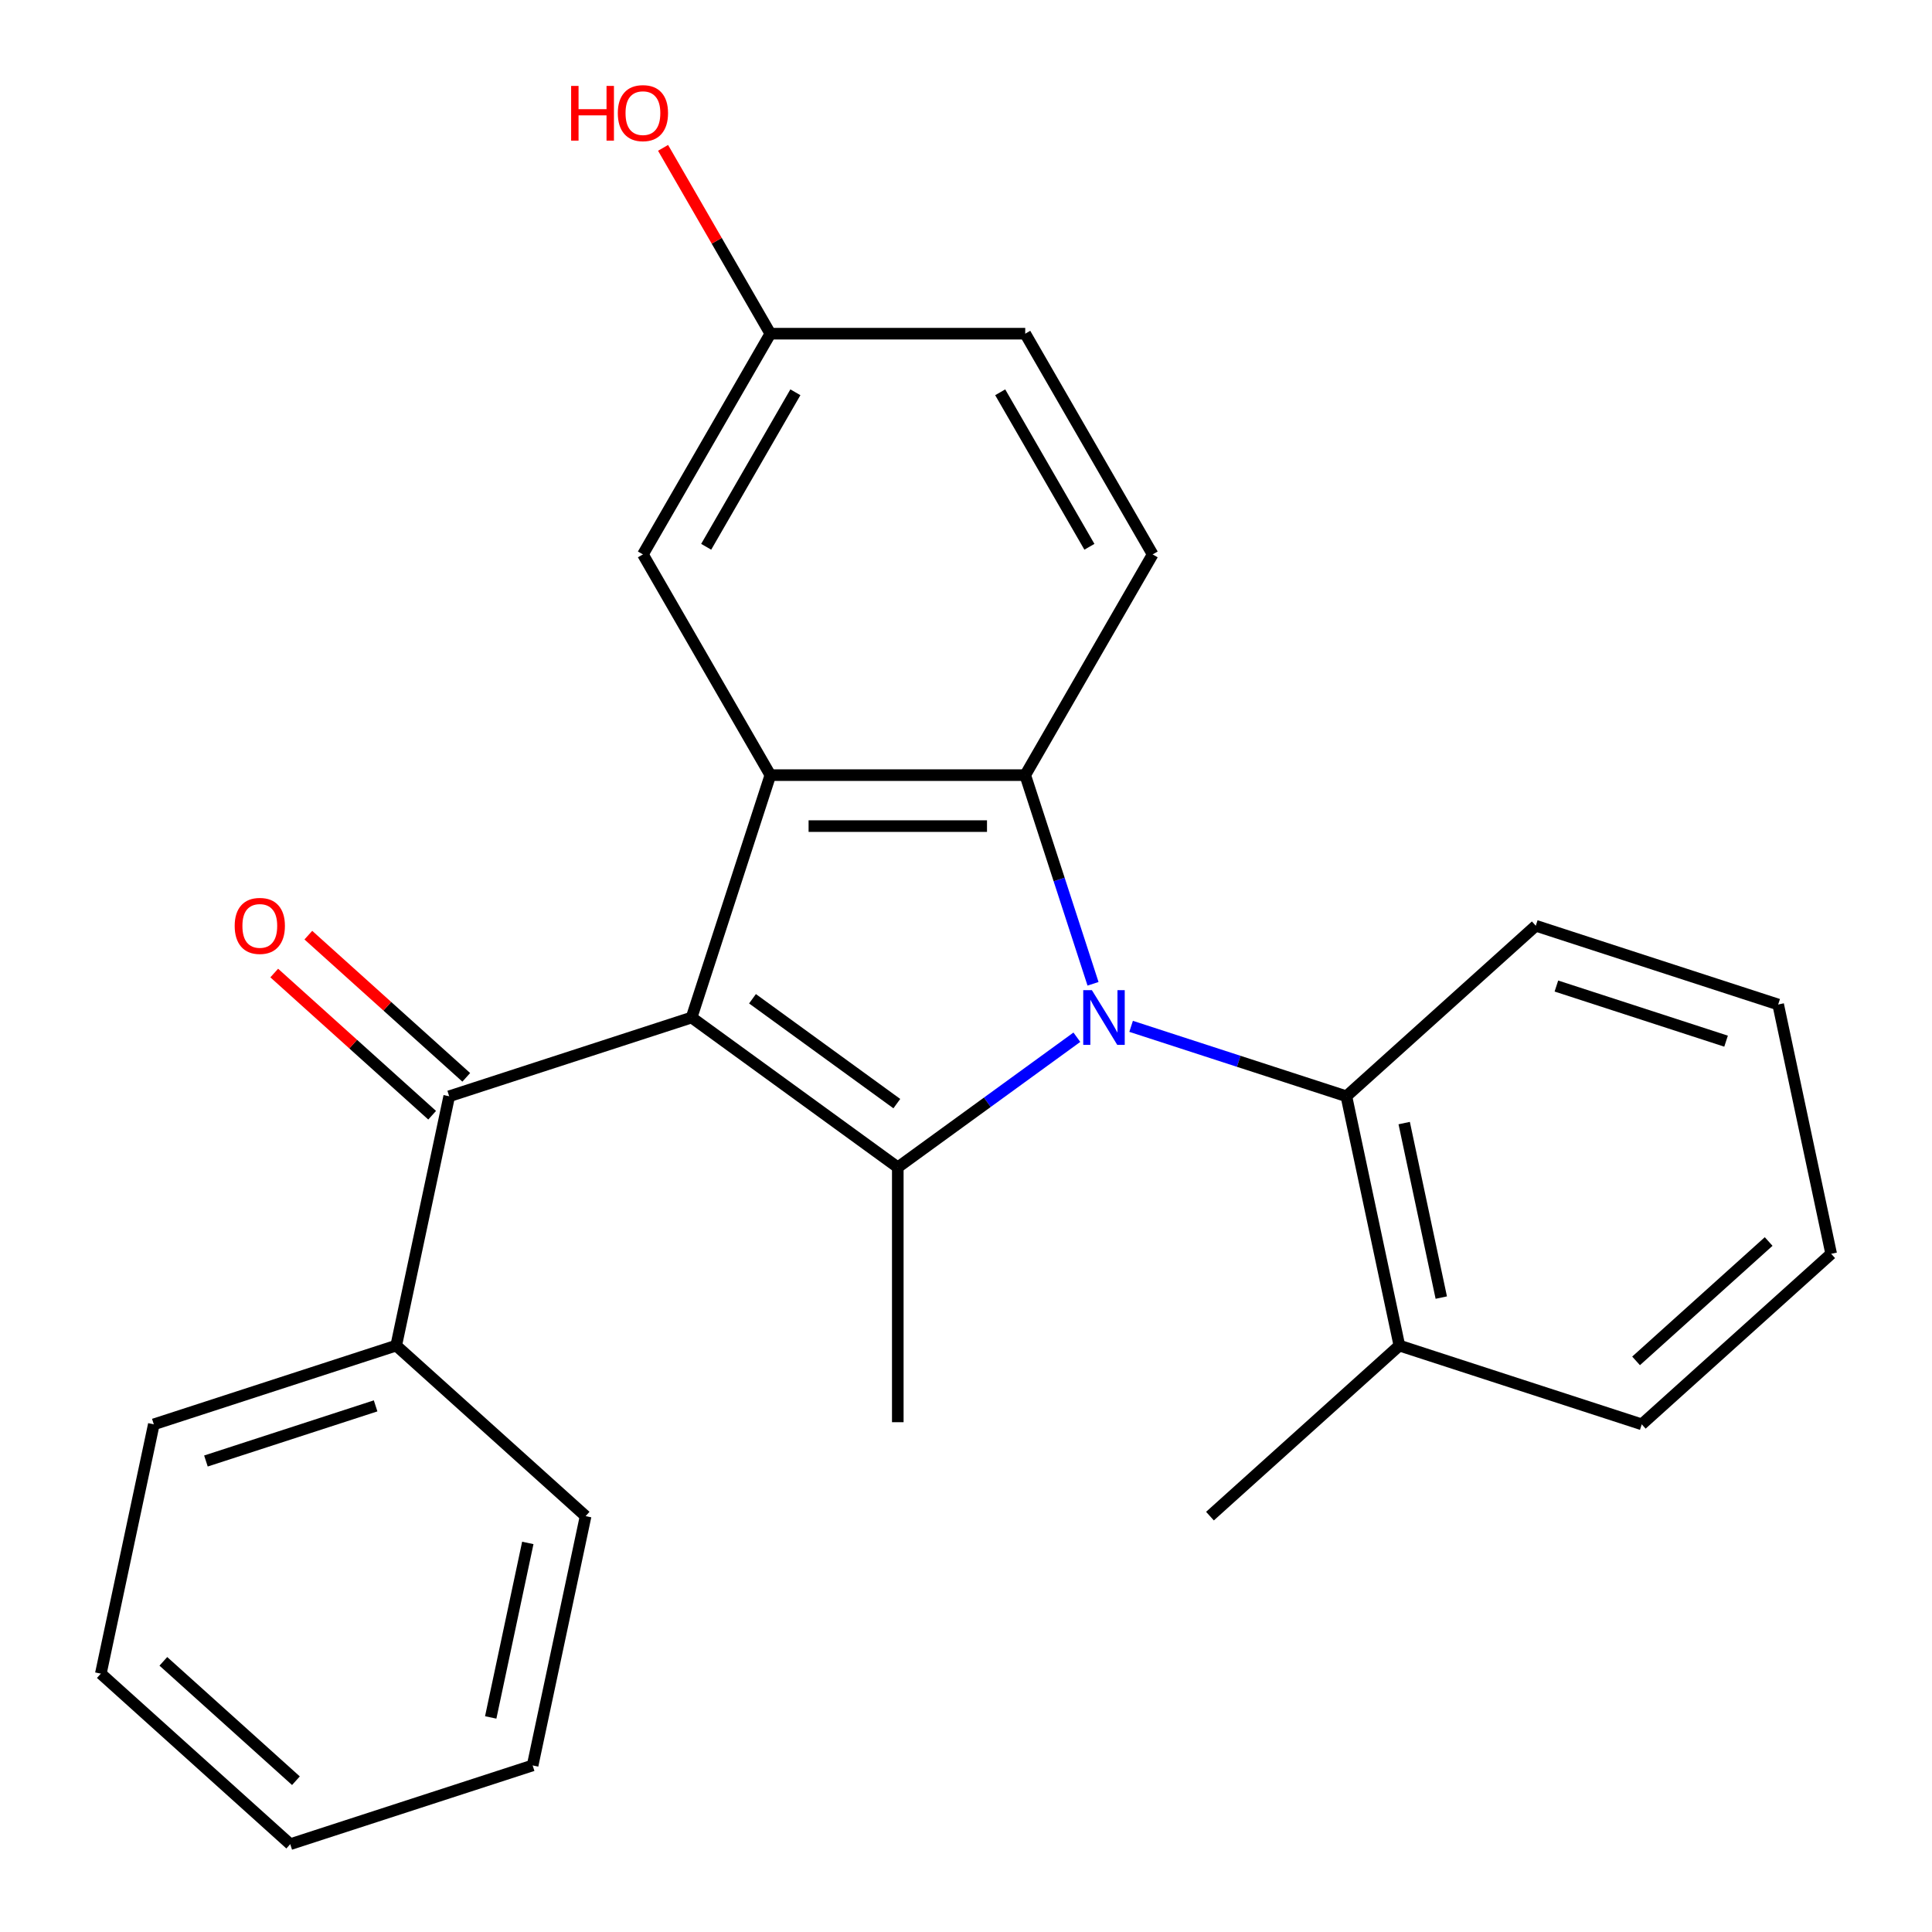 <?xml version='1.0' encoding='iso-8859-1'?>
<svg version='1.1' baseProfile='full'
              xmlns='http://www.w3.org/2000/svg'
                      xmlns:rdkit='http://www.rdkit.org/xml'
                      xmlns:xlink='http://www.w3.org/1999/xlink'
                  xml:space='preserve'
width='1000px' height='1000px' viewBox='0 0 1000 1000'>
<!-- END OF HEADER -->
<rect style='opacity:1.0;fill:#FFFFFF;stroke:none' width='1000' height='1000' x='0' y='0'> </rect>
<path class='bond-1' d='M 557.383,536.869 L 511.04,570.54' style='fill:none;fill-rule:evenodd;stroke:#0000FF;stroke-width:6px;stroke-linecap:butt;stroke-linejoin:miter;stroke-opacity:1' />
<path class='bond-1' d='M 511.04,570.54 L 464.696,604.21' style='fill:none;fill-rule:evenodd;stroke:#000000;stroke-width:6px;stroke-linecap:butt;stroke-linejoin:miter;stroke-opacity:1' />
<path class='bond-2' d='M 565.749,509.212 L 548.202,455.209' style='fill:none;fill-rule:evenodd;stroke:#0000FF;stroke-width:6px;stroke-linecap:butt;stroke-linejoin:miter;stroke-opacity:1' />
<path class='bond-2' d='M 548.202,455.209 L 530.656,401.207' style='fill:none;fill-rule:evenodd;stroke:#000000;stroke-width:6px;stroke-linecap:butt;stroke-linejoin:miter;stroke-opacity:1' />
<path class='bond-5' d='M 585.459,531.231 L 641.172,549.333' style='fill:none;fill-rule:evenodd;stroke:#0000FF;stroke-width:6px;stroke-linecap:butt;stroke-linejoin:miter;stroke-opacity:1' />
<path class='bond-5' d='M 641.172,549.333 L 696.884,567.435' style='fill:none;fill-rule:evenodd;stroke:#000000;stroke-width:6px;stroke-linecap:butt;stroke-linejoin:miter;stroke-opacity:1' />
<path class='bond-0' d='M 357.971,526.67 L 464.696,604.21' style='fill:none;fill-rule:evenodd;stroke:#000000;stroke-width:6px;stroke-linecap:butt;stroke-linejoin:miter;stroke-opacity:1' />
<path class='bond-0' d='M 389.488,516.956 L 464.195,571.234' style='fill:none;fill-rule:evenodd;stroke:#000000;stroke-width:6px;stroke-linecap:butt;stroke-linejoin:miter;stroke-opacity:1' />
<path class='bond-4' d='M 357.971,526.67 L 232.508,567.435' style='fill:none;fill-rule:evenodd;stroke:#000000;stroke-width:6px;stroke-linecap:butt;stroke-linejoin:miter;stroke-opacity:1' />
<path class='bond-25' d='M 357.971,526.67 L 398.736,401.207' style='fill:none;fill-rule:evenodd;stroke:#000000;stroke-width:6px;stroke-linecap:butt;stroke-linejoin:miter;stroke-opacity:1' />
<path class='bond-11' d='M 464.696,604.21 L 464.696,736.13' style='fill:none;fill-rule:evenodd;stroke:#000000;stroke-width:6px;stroke-linecap:butt;stroke-linejoin:miter;stroke-opacity:1' />
<path class='bond-3' d='M 530.656,401.207 L 398.736,401.207' style='fill:none;fill-rule:evenodd;stroke:#000000;stroke-width:6px;stroke-linecap:butt;stroke-linejoin:miter;stroke-opacity:1' />
<path class='bond-3' d='M 510.868,427.591 L 418.524,427.591' style='fill:none;fill-rule:evenodd;stroke:#000000;stroke-width:6px;stroke-linecap:butt;stroke-linejoin:miter;stroke-opacity:1' />
<path class='bond-6' d='M 530.656,401.207 L 596.616,286.961' style='fill:none;fill-rule:evenodd;stroke:#000000;stroke-width:6px;stroke-linecap:butt;stroke-linejoin:miter;stroke-opacity:1' />
<path class='bond-7' d='M 398.736,401.207 L 332.777,286.961' style='fill:none;fill-rule:evenodd;stroke:#000000;stroke-width:6px;stroke-linecap:butt;stroke-linejoin:miter;stroke-opacity:1' />
<path class='bond-8' d='M 241.335,557.632 L 200.467,520.833' style='fill:none;fill-rule:evenodd;stroke:#000000;stroke-width:6px;stroke-linecap:butt;stroke-linejoin:miter;stroke-opacity:1' />
<path class='bond-8' d='M 200.467,520.833 L 159.598,484.035' style='fill:none;fill-rule:evenodd;stroke:#FF0000;stroke-width:6px;stroke-linecap:butt;stroke-linejoin:miter;stroke-opacity:1' />
<path class='bond-8' d='M 223.681,577.239 L 182.812,540.44' style='fill:none;fill-rule:evenodd;stroke:#000000;stroke-width:6px;stroke-linecap:butt;stroke-linejoin:miter;stroke-opacity:1' />
<path class='bond-8' d='M 182.812,540.44 L 141.944,503.642' style='fill:none;fill-rule:evenodd;stroke:#FF0000;stroke-width:6px;stroke-linecap:butt;stroke-linejoin:miter;stroke-opacity:1' />
<path class='bond-9' d='M 232.508,567.435 L 205.081,696.472' style='fill:none;fill-rule:evenodd;stroke:#000000;stroke-width:6px;stroke-linecap:butt;stroke-linejoin:miter;stroke-opacity:1' />
<path class='bond-10' d='M 696.884,567.435 L 724.312,696.472' style='fill:none;fill-rule:evenodd;stroke:#000000;stroke-width:6px;stroke-linecap:butt;stroke-linejoin:miter;stroke-opacity:1' />
<path class='bond-10' d='M 726.806,581.305 L 746.005,671.631' style='fill:none;fill-rule:evenodd;stroke:#000000;stroke-width:6px;stroke-linecap:butt;stroke-linejoin:miter;stroke-opacity:1' />
<path class='bond-15' d='M 696.884,567.435 L 794.919,479.164' style='fill:none;fill-rule:evenodd;stroke:#000000;stroke-width:6px;stroke-linecap:butt;stroke-linejoin:miter;stroke-opacity:1' />
<path class='bond-13' d='M 596.616,286.961 L 530.656,172.716' style='fill:none;fill-rule:evenodd;stroke:#000000;stroke-width:6px;stroke-linecap:butt;stroke-linejoin:miter;stroke-opacity:1' />
<path class='bond-13' d='M 563.873,283.016 L 517.701,203.045' style='fill:none;fill-rule:evenodd;stroke:#000000;stroke-width:6px;stroke-linecap:butt;stroke-linejoin:miter;stroke-opacity:1' />
<path class='bond-27' d='M 332.777,286.961 L 398.736,172.716' style='fill:none;fill-rule:evenodd;stroke:#000000;stroke-width:6px;stroke-linecap:butt;stroke-linejoin:miter;stroke-opacity:1' />
<path class='bond-27' d='M 365.52,283.016 L 411.692,203.045' style='fill:none;fill-rule:evenodd;stroke:#000000;stroke-width:6px;stroke-linecap:butt;stroke-linejoin:miter;stroke-opacity:1' />
<path class='bond-17' d='M 205.081,696.472 L 79.618,737.237' style='fill:none;fill-rule:evenodd;stroke:#000000;stroke-width:6px;stroke-linecap:butt;stroke-linejoin:miter;stroke-opacity:1' />
<path class='bond-17' d='M 194.414,727.679 L 106.59,756.215' style='fill:none;fill-rule:evenodd;stroke:#000000;stroke-width:6px;stroke-linecap:butt;stroke-linejoin:miter;stroke-opacity:1' />
<path class='bond-18' d='M 205.081,696.472 L 303.116,784.743' style='fill:none;fill-rule:evenodd;stroke:#000000;stroke-width:6px;stroke-linecap:butt;stroke-linejoin:miter;stroke-opacity:1' />
<path class='bond-16' d='M 724.312,696.472 L 626.276,784.743' style='fill:none;fill-rule:evenodd;stroke:#000000;stroke-width:6px;stroke-linecap:butt;stroke-linejoin:miter;stroke-opacity:1' />
<path class='bond-19' d='M 724.312,696.472 L 849.775,737.237' style='fill:none;fill-rule:evenodd;stroke:#000000;stroke-width:6px;stroke-linecap:butt;stroke-linejoin:miter;stroke-opacity:1' />
<path class='bond-12' d='M 398.736,172.716 L 530.656,172.716' style='fill:none;fill-rule:evenodd;stroke:#000000;stroke-width:6px;stroke-linecap:butt;stroke-linejoin:miter;stroke-opacity:1' />
<path class='bond-14' d='M 398.736,172.716 L 370.969,124.622' style='fill:none;fill-rule:evenodd;stroke:#000000;stroke-width:6px;stroke-linecap:butt;stroke-linejoin:miter;stroke-opacity:1' />
<path class='bond-14' d='M 370.969,124.622 L 343.202,76.528' style='fill:none;fill-rule:evenodd;stroke:#FF0000;stroke-width:6px;stroke-linecap:butt;stroke-linejoin:miter;stroke-opacity:1' />
<path class='bond-20' d='M 794.919,479.164 L 920.382,519.929' style='fill:none;fill-rule:evenodd;stroke:#000000;stroke-width:6px;stroke-linecap:butt;stroke-linejoin:miter;stroke-opacity:1' />
<path class='bond-20' d='M 805.586,510.371 L 893.41,538.907' style='fill:none;fill-rule:evenodd;stroke:#000000;stroke-width:6px;stroke-linecap:butt;stroke-linejoin:miter;stroke-opacity:1' />
<path class='bond-22' d='M 79.618,737.237 L 52.19,866.274' style='fill:none;fill-rule:evenodd;stroke:#000000;stroke-width:6px;stroke-linecap:butt;stroke-linejoin:miter;stroke-opacity:1' />
<path class='bond-23' d='M 303.116,784.743 L 275.688,913.78' style='fill:none;fill-rule:evenodd;stroke:#000000;stroke-width:6px;stroke-linecap:butt;stroke-linejoin:miter;stroke-opacity:1' />
<path class='bond-23' d='M 273.194,798.613 L 253.995,888.939' style='fill:none;fill-rule:evenodd;stroke:#000000;stroke-width:6px;stroke-linecap:butt;stroke-linejoin:miter;stroke-opacity:1' />
<path class='bond-26' d='M 849.775,737.237 L 947.81,648.966' style='fill:none;fill-rule:evenodd;stroke:#000000;stroke-width:6px;stroke-linecap:butt;stroke-linejoin:miter;stroke-opacity:1' />
<path class='bond-26' d='M 846.826,704.39 L 915.45,642.6' style='fill:none;fill-rule:evenodd;stroke:#000000;stroke-width:6px;stroke-linecap:butt;stroke-linejoin:miter;stroke-opacity:1' />
<path class='bond-21' d='M 920.382,519.929 L 947.81,648.966' style='fill:none;fill-rule:evenodd;stroke:#000000;stroke-width:6px;stroke-linecap:butt;stroke-linejoin:miter;stroke-opacity:1' />
<path class='bond-28' d='M 52.19,866.274 L 150.225,954.545' style='fill:none;fill-rule:evenodd;stroke:#000000;stroke-width:6px;stroke-linecap:butt;stroke-linejoin:miter;stroke-opacity:1' />
<path class='bond-28' d='M 84.55,859.908 L 153.174,921.698' style='fill:none;fill-rule:evenodd;stroke:#000000;stroke-width:6px;stroke-linecap:butt;stroke-linejoin:miter;stroke-opacity:1' />
<path class='bond-24' d='M 275.688,913.78 L 150.225,954.545' style='fill:none;fill-rule:evenodd;stroke:#000000;stroke-width:6px;stroke-linecap:butt;stroke-linejoin:miter;stroke-opacity:1' />
<path  class='atom-0' d='M 565.161 512.51
L 574.441 527.51
Q 575.361 528.99, 576.841 531.67
Q 578.321 534.35, 578.401 534.51
L 578.401 512.51
L 582.161 512.51
L 582.161 540.83
L 578.281 540.83
L 568.321 524.43
Q 567.161 522.51, 565.921 520.31
Q 564.721 518.11, 564.361 517.43
L 564.361 540.83
L 560.681 540.83
L 560.681 512.51
L 565.161 512.51
' fill='#0000FF'/>
<path  class='atom-9' d='M 121.473 479.244
Q 121.473 472.444, 124.833 468.644
Q 128.193 464.844, 134.473 464.844
Q 140.753 464.844, 144.113 468.644
Q 147.473 472.444, 147.473 479.244
Q 147.473 486.124, 144.073 490.044
Q 140.673 493.924, 134.473 493.924
Q 128.233 493.924, 124.833 490.044
Q 121.473 486.164, 121.473 479.244
M 134.473 490.724
Q 138.793 490.724, 141.113 487.844
Q 143.473 484.924, 143.473 479.244
Q 143.473 473.684, 141.113 470.884
Q 138.793 468.044, 134.473 468.044
Q 130.153 468.044, 127.793 470.844
Q 125.473 473.644, 125.473 479.244
Q 125.473 484.964, 127.793 487.844
Q 130.153 490.724, 134.473 490.724
' fill='#FF0000'/>
<path  class='atom-15' d='M 295.617 44.47
L 299.457 44.47
L 299.457 56.51
L 313.937 56.51
L 313.937 44.47
L 317.777 44.47
L 317.777 72.79
L 313.937 72.79
L 313.937 59.71
L 299.457 59.71
L 299.457 72.79
L 295.617 72.79
L 295.617 44.47
' fill='#FF0000'/>
<path  class='atom-15' d='M 319.777 58.55
Q 319.777 51.75, 323.137 47.95
Q 326.497 44.15, 332.777 44.15
Q 339.057 44.15, 342.417 47.95
Q 345.777 51.75, 345.777 58.55
Q 345.777 65.43, 342.377 69.35
Q 338.977 73.23, 332.777 73.23
Q 326.537 73.23, 323.137 69.35
Q 319.777 65.47, 319.777 58.55
M 332.777 70.03
Q 337.097 70.03, 339.417 67.15
Q 341.777 64.23, 341.777 58.55
Q 341.777 52.99, 339.417 50.19
Q 337.097 47.35, 332.777 47.35
Q 328.457 47.35, 326.097 50.15
Q 323.777 52.95, 323.777 58.55
Q 323.777 64.27, 326.097 67.15
Q 328.457 70.03, 332.777 70.03
' fill='#FF0000'/>
</svg>
